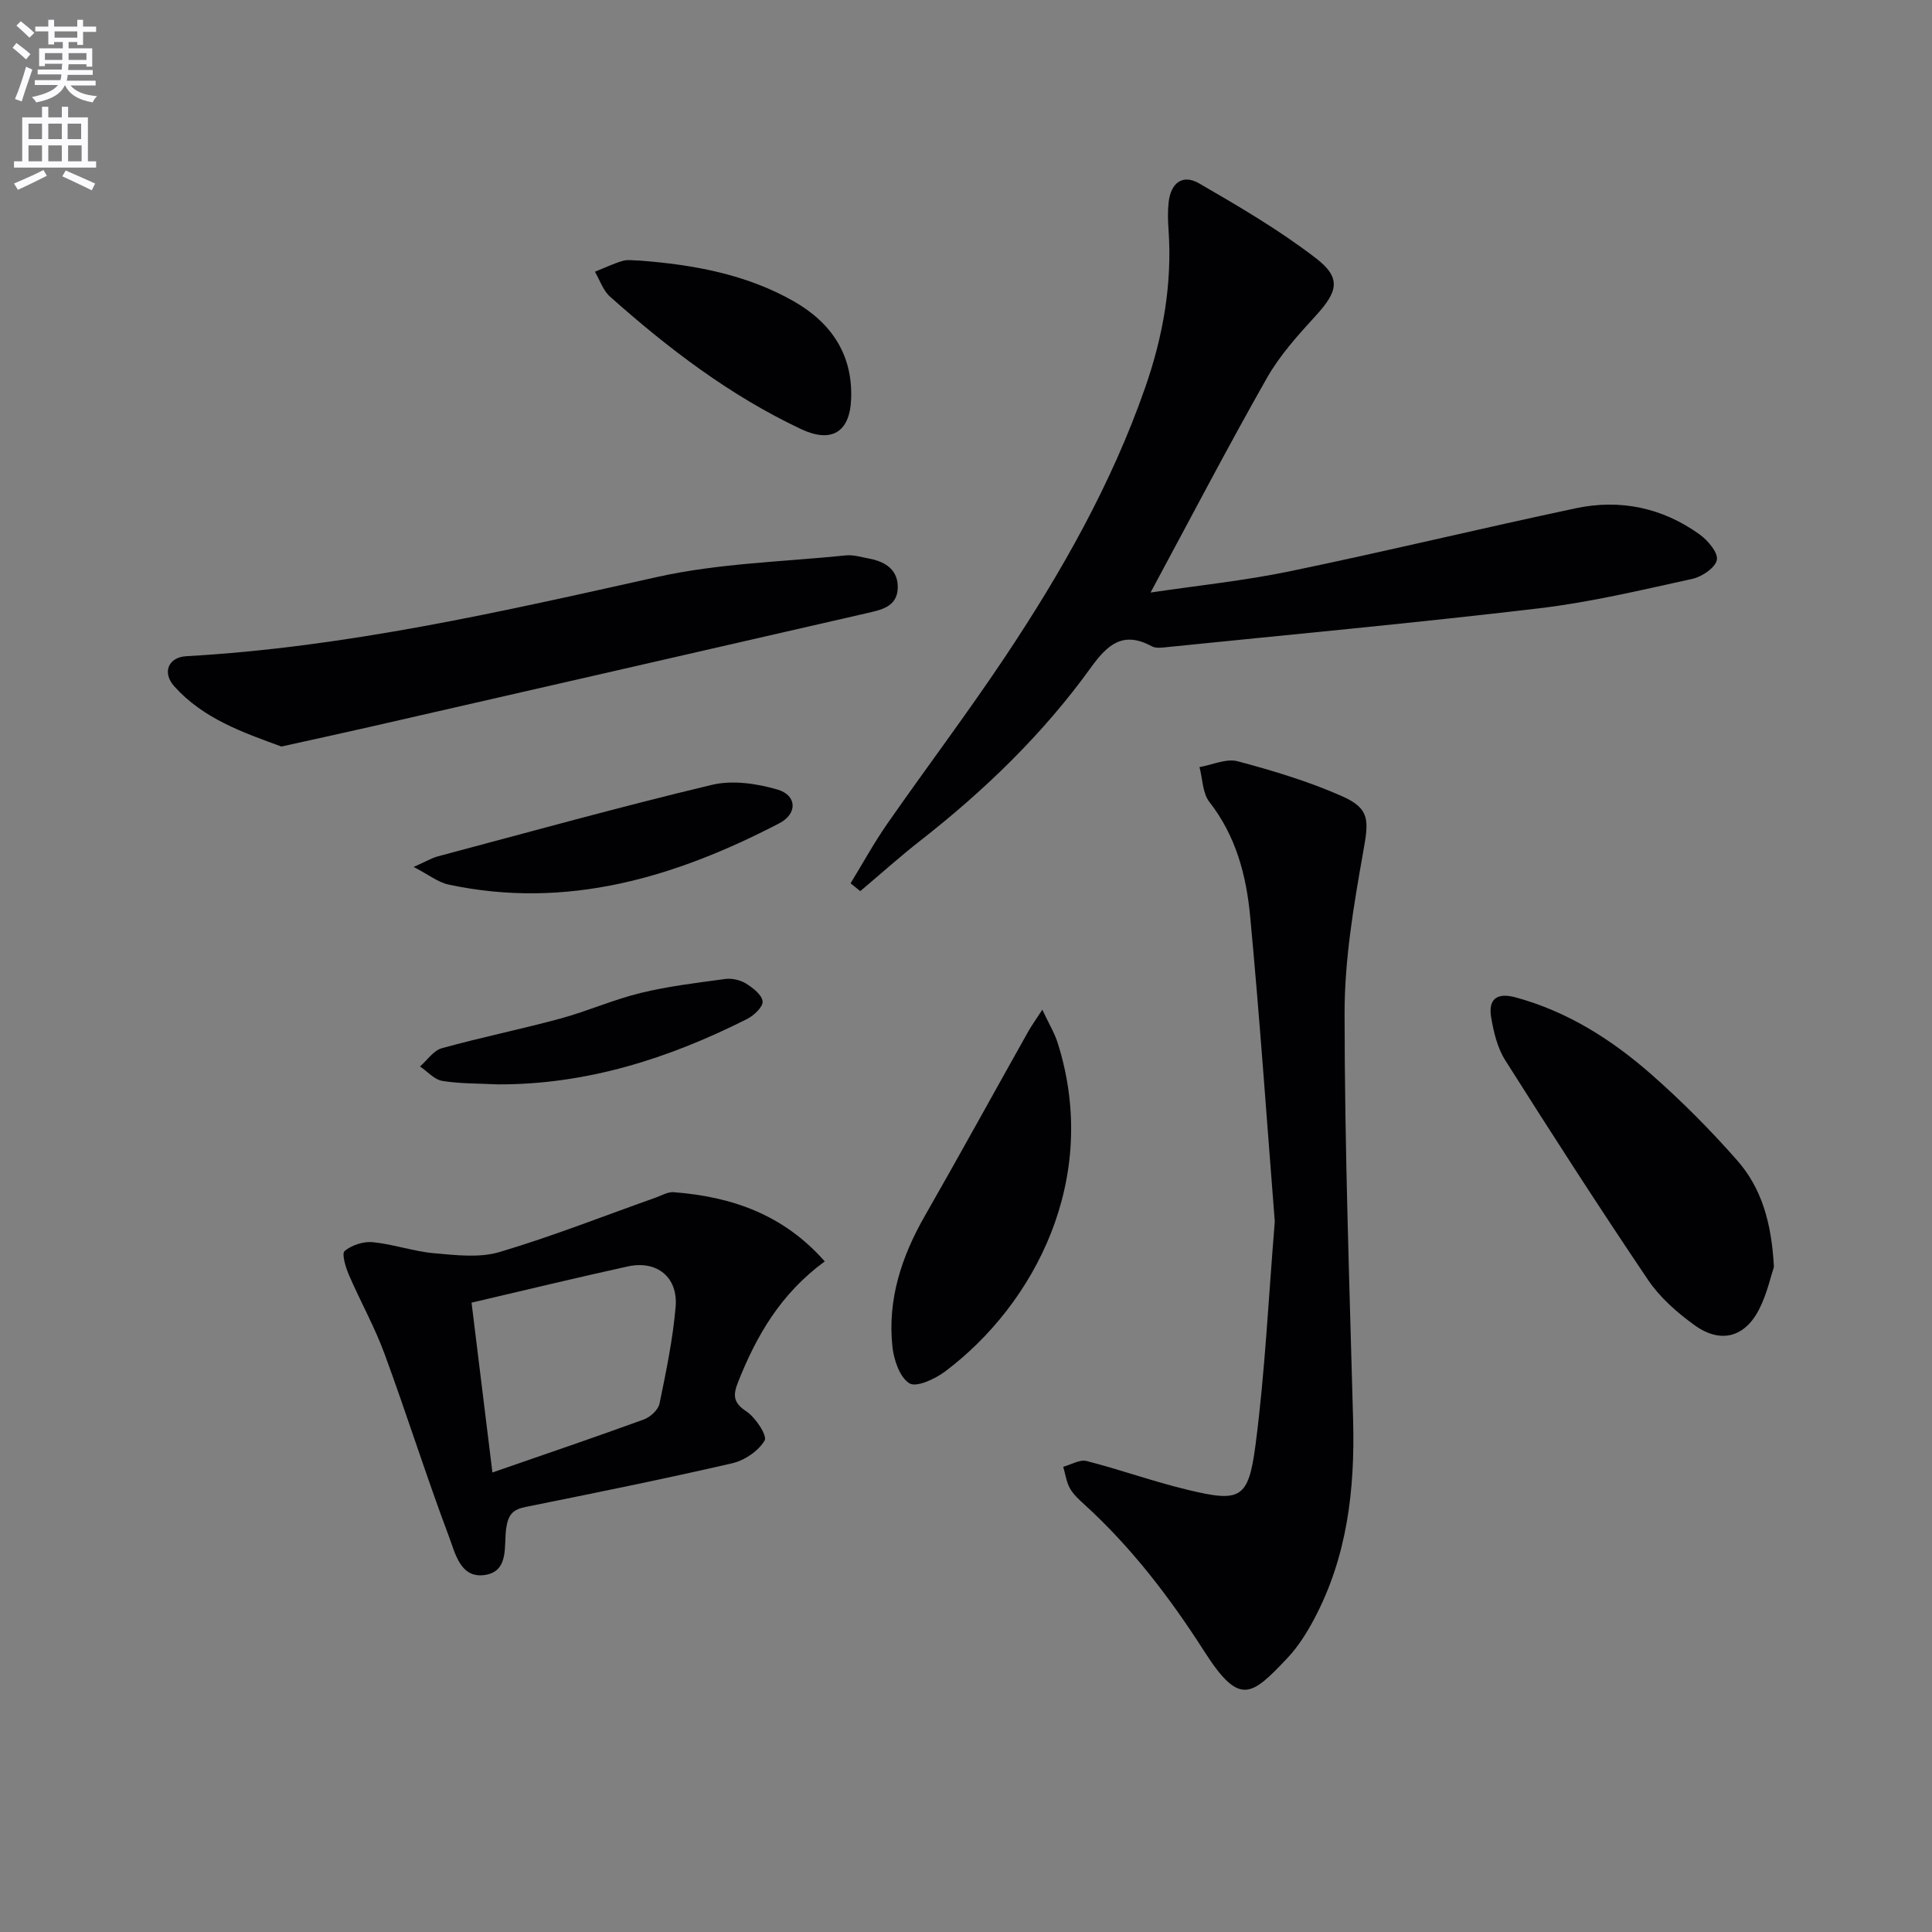 <svg enable-background="new 0 0 400 400" viewBox="0 0 400 400" xmlns="http://www.w3.org/2000/svg"><rect x="0" y="0" width="400" height="400" fill="#808080" stroke="none"/><path d="m2.6 9.9.8-1c.9.7 1.9 1.4 2.9 2.3l-.9 1.1c-1.1-1-2-1.8-2.8-2.4zm.5 10.6c.9-2.1 1.6-4.3 2.3-6.7.4.2.8.4 1.3.6-.7 2.1-1.5 4.3-2.2 6.6zm.3-15.2.9-.9c1 .8 2 1.6 2.8 2.4l-1 1c-.9-.9-1.8-1.7-2.7-2.5zm12.6-1.2h1.2v1.4h2.7v1.1h-2.7v2.7h-1.2v-.6h-1.8v1.3h4.9v3.8h-1.2v-.5h-3.7c0 .4-.1.9-.1 1.2h5.1v1h-5.2c0 .5-.1.9-.2 1.2h6v1h-5.2c1.1 1.3 2.9 2 5.5 2.2-.4.4-.7.8-.9 1.3-2.9-.5-4.8-1.6-5.7-3.5h-.1c-.8 1.7-2.7 2.9-5.9 3.5-.2-.4-.6-.8-.9-1.1 2.8-.6 4.6-1.4 5.4-2.5h-4.8v-1h5.3c.1-.3.2-.7.2-1.2h-4.9v-1h5c0-.4 0-.8.1-1.2h-3.6v.5h-1.2v-3.7h4.9v-1.3h-1.8v.5h-1.2v-2.7h-2.7v-1h2.7v-1.4h1.2v1.4h4.8zm-6.7 8.3h3.6c0-.4 0-.9 0-1.4h-3.6zm1.9-4.6h4.8v-1.3h-4.7v1.3zm6.7 3.2h-3.7v1.4h3.7z" fill="#fbfafc"/><path d="m8.7 22.1h1.3v2.2h2.8v-2.2h1.3v2.2h4.1v9.1h1.7v1.3h-17v-1.3h1.7v-9.1h4.1zm.3 13.1.7 1.2c-1.8.9-3.8 1.9-6 2.9-.2-.4-.5-.8-.8-1.3 2.3-1 4.4-1.9 6.1-2.8zm-3.1-6.4h2.8v-3.2h-2.8zm0 4.6h2.8v-3.3h-2.8zm4.1-4.6h2.8v-3.2h-2.8zm0 4.6h2.8v-3.3h-2.8zm3.6 1.9c2.1.9 4.1 1.8 6.1 2.7l-.7 1.4c-2.2-1.1-4.2-2-6.1-2.9zm3.2-9.7h-2.8v3.2h2.8zm-2.7 7.8h2.8v-3.3h-2.8z" fill="#fbfafc"/><g fill="#010104"><path d="m176.1 182.88c2.53-4.13 4.86-8.4 7.63-12.37 8.08-11.6 16.61-22.89 24.45-34.65 11.63-17.45 21.94-35.64 28.9-55.57 3.72-10.64 5.64-21.5 4.85-32.79-.13-1.82-.18-3.68.01-5.49.42-4.14 2.88-6.03 6.33-4.04 8.29 4.8 16.63 9.68 24.2 15.51 5.3 4.08 4.5 6.91-.07 11.9-3.69 4.03-7.45 8.2-10.12 12.91-8.18 14.42-15.85 29.13-24.07 44.39 9.72-1.45 19.34-2.44 28.77-4.39 19.81-4.1 39.48-8.86 59.27-13.06 9.19-1.95 17.92-.12 25.6 5.39 1.71 1.23 3.87 3.74 3.61 5.28-.27 1.6-3.07 3.51-5.05 3.94-10.52 2.31-21.05 4.83-31.72 6.1-25.55 3.03-51.19 5.4-76.79 8.01-1.15.12-2.54.35-3.45-.15-5.97-3.24-9.19-.31-12.63 4.46-9.89 13.72-21.97 25.38-35.28 35.79-4.26 3.33-8.29 6.96-12.43 10.45-.68-.54-1.34-1.08-2.01-1.62z"/><path d="m263.93 252.91c-1.62-20.49-3.09-41.87-5.1-63.21-.79-8.44-2.94-16.63-8.43-23.65-1.43-1.83-1.41-4.79-2.06-7.23 2.65-.46 5.54-1.83 7.9-1.21 7.34 1.96 14.7 4.17 21.63 7.24 5.87 2.6 5.5 5.12 4.39 11.39-1.97 11.06-3.88 22.32-3.88 33.5.01 28.12 1.02 56.24 1.77 84.35.38 14.33-1.23 28.22-8.05 41.07-1.54 2.91-3.36 5.81-5.61 8.18-7.43 7.83-9.85 9.98-17.15-1.43-7.14-11.16-15.06-21.53-24.86-30.45-1.1-1-2.27-2.07-2.98-3.35-.73-1.33-.93-2.94-1.37-4.43 1.63-.44 3.43-1.56 4.85-1.19 7.03 1.8 13.89 4.28 20.95 5.97 10.89 2.62 12.55 1.91 14.02-9.38 1.95-14.95 2.66-30.08 3.98-46.17z"/><path d="m170.76 261.16c-9.13 6.68-14.12 15.35-17.92 24.91-1.07 2.69-1.14 4.28 1.67 6.13 1.91 1.26 4.39 5.04 3.8 6.04-1.28 2.18-4.16 4.13-6.73 4.72-14.2 3.27-28.49 6.16-42.78 9.04-2.7.55-3.6 1.63-4.01 4.51-.49 3.45.66 8.76-4.32 9.56-5.14.83-6.21-4.47-7.49-7.86-4.72-12.55-8.75-25.36-13.38-37.95-2.05-5.58-5-10.82-7.36-16.3-.68-1.58-1.54-4.42-.88-4.96 1.47-1.22 3.89-2.01 5.82-1.82 4.27.42 8.44 1.91 12.7 2.29 4.5.39 9.36 1 13.54-.25 10.92-3.24 21.55-7.45 32.31-11.26 1.24-.44 2.54-1.23 3.75-1.13 11.9.93 22.63 4.52 31.28 14.33zm-68.81 43.7c11.01-3.82 21.21-7.28 31.34-10.97 1.34-.49 2.98-1.98 3.25-3.26 1.37-6.63 2.76-13.31 3.34-20.04.53-6.18-3.88-9.7-9.89-8.39-10.65 2.33-21.25 4.91-32.36 7.5 1.43 11.63 2.84 23.11 4.32 35.16z"/><path d="m58.27 154.56c-8.02-2.92-16.19-5.78-22.17-12.44-2.6-2.89-1.24-6.05 2.47-6.26 33.13-1.86 65.28-9.22 97.53-16.41 12.71-2.83 25.99-3.13 39.02-4.46 1.59-.16 3.26.37 4.88.67 3.46.65 6.06 2.47 5.86 6.25-.2 3.8-3.56 4.38-6.48 5.06-34.27 7.86-68.54 15.7-102.82 23.53-5.96 1.36-11.95 2.65-18.29 4.06z"/><path d="m367.27 262.3c-.62 1.84-1.39 5.43-2.98 8.61-2.97 5.99-8.05 7.37-13.49 3.43-3.58-2.59-7.12-5.7-9.57-9.32-10.12-14.99-19.92-30.22-29.59-45.51-1.62-2.56-2.4-5.83-2.91-8.88-.63-3.71 1.12-5.2 5.03-4.14 10.69 2.9 19.8 8.66 27.97 15.81 6.37 5.58 12.39 11.63 17.97 17.99 4.94 5.63 7.08 12.68 7.57 22.01z"/><path d="m215.8 209.05c1.33 2.84 2.52 4.78 3.19 6.9 8.9 28.14-4.85 54.13-23.33 68.01-2.07 1.55-5.93 3.34-7.38 2.44-2-1.24-3.21-4.83-3.51-7.55-1.05-9.74 1.86-18.63 6.68-27.06 7.25-12.67 14.27-25.47 21.42-38.2.71-1.26 1.57-2.44 2.93-4.54z"/><path d="m132.43 53.95c11.15.85 22.08 2.83 31.91 8.43 7.72 4.4 12.29 11.02 11.87 20.37-.31 6.85-4.17 9.01-10.38 6.08-14.72-6.94-27.48-16.69-39.54-27.42-1.43-1.27-2.1-3.41-3.12-5.15 1.93-.77 3.81-1.68 5.79-2.26 1.06-.3 2.3-.05 3.47-.05z"/><path d="m85.64 179.49c2.64-1.17 3.76-1.85 4.98-2.18 18.9-5.03 37.74-10.27 56.75-14.81 4.25-1.02 9.31-.29 13.6.97 4.05 1.19 4.18 5 .38 6.98-21.51 11.18-43.94 17.94-68.49 12.69-2.15-.46-4.07-2.02-7.22-3.65z"/><path d="m103.03 224.51c-3.82-.2-7.69-.11-11.45-.72-1.66-.27-3.08-1.95-4.62-2.99 1.49-1.3 2.78-3.29 4.5-3.77 8.13-2.26 16.43-3.94 24.57-6.15 5.59-1.52 10.96-3.92 16.58-5.29 5.75-1.4 11.67-2.11 17.55-2.9 1.38-.19 3.1.21 4.29.94 1.44.89 3.32 2.36 3.44 3.71.1 1.14-1.82 2.93-3.25 3.65-16.22 8.17-33.2 13.59-51.61 13.52z"/></g></svg>